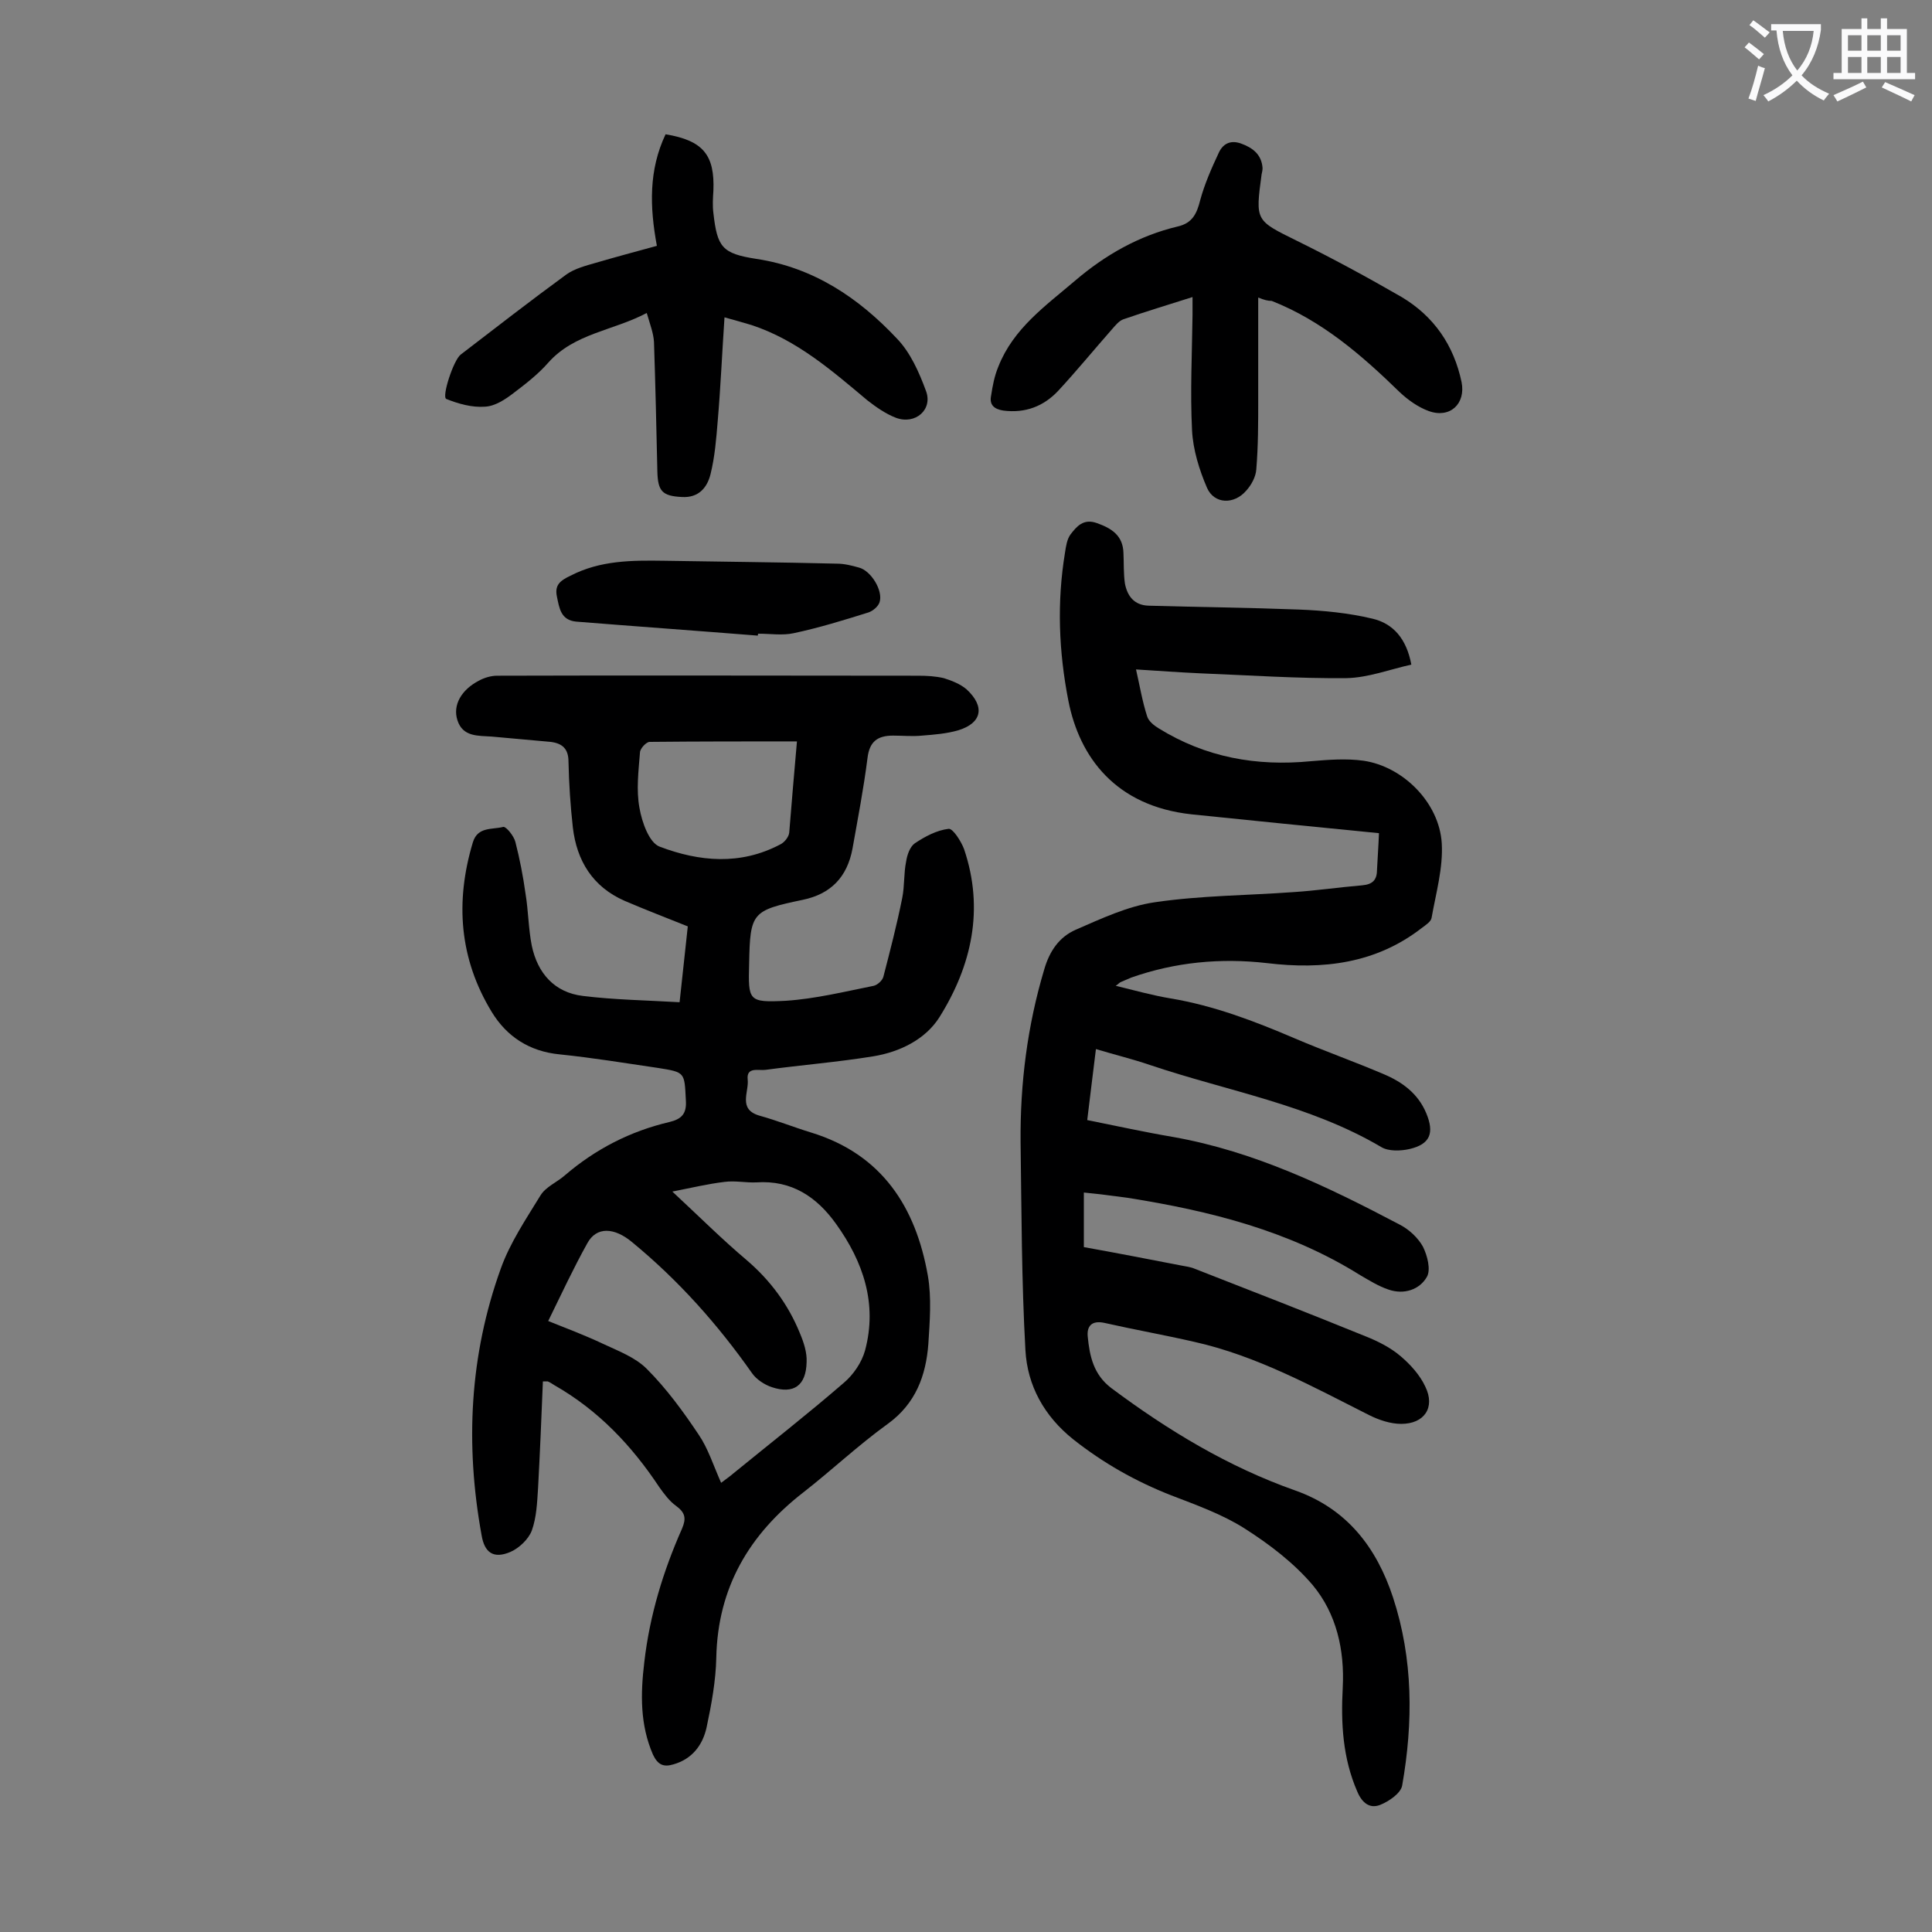 <svg enable-background="new 0 0 400 400" viewBox="0 0 400 400" xmlns="http://www.w3.org/2000/svg"><rect x="0" y="0" width="400" height="400" fill="#808080" stroke="none"/><g fill="#000001"><path d="m112.4 286c-.3 7.4-.6 14.7-1 22.1-.2 3-.3 6-1.3 8.8-.7 1.8-2.6 3.6-4.4 4.4-3.5 1.5-5.4.2-6-3.5-3.4-18.7-2.5-37.2 4-55.2 1.9-5.3 5.2-10.2 8.2-15.1 1.1-1.8 3.4-2.7 5.1-4.2 6.3-5.4 13.5-9.1 21.6-11 2.5-.6 3.6-1.7 3.4-4.5-.3-5.8-.1-5.8-5.8-6.7-6.8-1-13.5-2.1-20.3-2.8-6.3-.6-11-3.7-14.1-8.8-6.7-11-7.6-22.8-3.9-35.1 1-3.3 4-2.6 6.3-3.2.6-.1 2.2 1.9 2.5 3.1.9 3.5 1.6 7.1 2.1 10.7.6 3.6.6 7.3 1.3 10.8 1.2 5.7 4.7 9.7 10.6 10.4 6.5.8 13.1.9 20 1.3.6-5.8 1.2-10.8 1.7-15.7-4.5-1.8-8.9-3.5-13.1-5.3-6.6-2.9-9.9-8.3-10.7-15.2-.5-4.5-.8-9-.9-13.6 0-2.7-1.3-3.8-3.7-4.1-4.1-.4-8.1-.7-12.2-1.1-2.8-.2-6 .1-7.1-3.4-1-3.1.8-6.3 4.5-8.2 1.1-.6 2.5-1 3.7-1 29.1-.1 58.2 0 87.2 0 1.8 0 3.6.1 5.3.5 1.6.5 3.4 1.2 4.7 2.3 3.9 3.6 3.2 7-1.7 8.5-2.4.7-5 .9-7.5 1.1-2 .2-4 0-6 0-3.2 0-4.9 1.2-5.3 4.7-.8 6.3-2 12.5-3.1 18.7-1.1 5.9-4.5 9.4-10.3 10.6-10.5 2.2-10.9 2.6-11.1 13.2-.2 7.7-.2 8.1 7.6 7.7 6.1-.4 12.2-1.9 18.2-3.1.8-.2 1.8-1.1 2-1.9 1.4-5.4 2.8-10.8 3.9-16.3.5-2.5.3-5.1.8-7.5.2-1.4.8-3.1 1.8-3.8 2.1-1.4 4.5-2.7 7-3 .9-.1 2.6 2.6 3.2 4.2 4.2 12.4 1.6 24.1-5.1 34.8-2.9 4.6-8.2 7.2-13.7 8.1-7.4 1.2-14.9 1.8-22.3 2.8-1.4.2-4-.7-3.7 2 .3 2.6-2.1 6.2 2.5 7.5 3.6 1 7.1 2.4 10.7 3.5 14.6 4.5 21.6 15.4 24.1 29.6.8 4.6.4 9.5.1 14.2-.5 6.5-2.6 12.3-8.4 16.5-6.1 4.4-11.6 9.6-17.5 14.2-11.2 8.7-17.7 19.7-18 34.2-.1 4.8-1 9.7-2 14.4-.8 3.7-3 6.6-6.9 7.7-2 .6-3.2.1-4.2-2-2.7-6.2-2.6-12.6-1.8-19.2 1.1-9.6 3.9-18.8 7.8-27.6.9-2.1.7-3.3-1.2-4.7-1.4-1-2.5-2.5-3.5-3.9-5.7-8.6-12.6-15.9-21.7-21.1-.5-.3-.9-.6-1.4-.8.1 0-.1 0-1 0zm36.9 21c.9-.7 1.8-1.3 2.6-2 7.6-6.2 15.4-12.3 22.8-18.7 2-1.7 3.7-4.2 4.4-6.7 2.6-9.7-.4-18.4-6-26.2-4-5.6-9.2-9.1-16.5-8.6-2.2.1-4.4-.4-6.6-.1-3.4.4-6.7 1.2-10.8 2 5.6 5.2 10.3 9.9 15.4 14.2 4.9 4.2 8.6 9.2 11 15.1.8 1.9 1.5 4 1.4 6-.1 4.9-2.7 6.7-7.2 5.2-1.5-.5-3.2-1.6-4.1-2.9-7.1-10.1-15.2-19.2-24.8-27.1-3.7-3.1-7.4-3.3-9.3.2-2.9 5.2-5.4 10.6-8.1 16.1 4 1.6 7.7 3 11.3 4.7 3.2 1.5 6.7 2.8 9.1 5.2 4.1 4.1 7.6 8.9 10.8 13.7 1.9 2.8 3 6.3 4.6 9.9zm15.7-153.5c-10.5 0-20.5 0-30.5.1-.7 0-2 1.4-2 2.2-.3 3.8-.8 7.8-.1 11.5.5 2.9 2 7.2 4.2 8 8.2 3.1 16.7 3.9 25-.5.8-.4 1.7-1.5 1.8-2.4.5-6.1 1-12.2 1.6-18.9z"/><path d="m285.5 172.5c-13.3-1.3-26.1-2.6-38.8-3.9-15.7-1.7-23.2-11.8-25.5-23.5-2-10.2-2.4-20.4-.7-30.7.2-1.3.4-2.7 1.1-3.7 1.3-1.7 2.7-3.4 5.5-2.4 3.1 1.1 5.4 2.6 5.5 6.2.1 2.1 0 4.2.3 6.3.5 2.6 1.9 4.5 4.9 4.6 10.4.3 20.7.4 31.1.8 5.1.2 10.3.7 15.3 1.9 4.2 1 7 4.1 8 9.5-4.5 1-8.9 2.7-13.4 2.8-10.1.1-20.3-.6-30.4-1-4.3-.2-8.5-.5-13.2-.8.8 3.5 1.3 6.6 2.3 9.7.3 1 1.4 1.9 2.4 2.5 9.7 6 20.2 7.9 31.5 6.8 3.6-.3 7.3-.6 10.9-.1 8.2 1.2 15.7 8.7 16.2 17.1.3 5.1-1.2 10.3-2.1 15.4-.1.8-1.2 1.5-2 2.1-9.5 7.4-20.5 8.7-32.1 7.3-9.6-1.1-19-.2-28.1 3-.7.3-1.4.6-2.1.9-.3.1-.5.4-1.1.8 4.1 1 7.7 2 11.3 2.6 9 1.5 17.4 4.7 25.8 8.3 6.1 2.6 12.3 4.8 18.4 7.4 3.8 1.6 7.1 4 8.8 8.1s.8 6.4-3.5 7.4c-1.8.4-4.3.5-5.8-.4-14.9-8.8-31.9-11.6-47.9-17-3.5-1.2-7.2-2.1-11.2-3.3-.6 5-1.2 9.6-1.8 14.7 6 1.2 11.9 2.5 17.8 3.5 16.9 3 32 10.3 47 18.2 1.9 1 3.7 2.7 4.7 4.5.9 1.8 1.7 4.8.8 6.3-1.5 2.6-4.7 3.7-7.9 2.6-2.1-.7-4-1.9-5.9-3-14.7-9.2-31.1-13.3-48.1-16-1.5-.2-3.1-.4-4.6-.6-1.4-.2-2.8-.3-4.5-.5v11.3c6.7 1.2 13.4 2.5 20.1 3.8 1 .2 2 .3 2.9.7 11.8 4.6 23.6 9.2 35.4 14 2.5 1 5.1 2.3 7.2 4.1 2 1.7 4 3.9 5.1 6.3 2.1 4.3-.2 7.7-5 7.7-2.2 0-4.6-.8-6.6-1.8-11.7-5.9-23.3-12.3-36.3-15.2-6.1-1.4-12.3-2.5-18.5-3.9-2.7-.6-3.7.7-3.5 2.8.4 4.1 1.2 7.9 4.9 10.7 11.8 8.8 24.2 16.3 38.1 21.2 10.7 3.8 16.8 11.8 20.2 22.1 4.2 12.8 4.2 25.9 1.9 39-.3 1.6-2.8 3.3-4.6 4-2.1.8-3.7-.4-4.7-2.8-3-6.9-3.4-14.1-3-21.5.4-7.8-1.3-15.3-6.2-21.2-3.9-4.6-9-8.5-14.2-11.8-4.6-2.9-9.9-4.8-15.1-6.8-7.4-2.9-14.1-6.7-20.3-11.6-6-4.8-9.5-11.1-9.9-18.5-.8-14.3-.8-28.7-1-43.1-.1-12.1 1.4-24 4.9-35.7 1.1-3.8 3.1-6.7 6.5-8.2 5.3-2.3 10.8-4.9 16.4-5.7 9.5-1.4 19.1-1.4 28.7-2.1 4.7-.3 9.4-1 14.2-1.4 2.2-.2 3.1-1.1 3.1-3.3.1-2.2.3-4.8.4-7.5z"/><path d="m260.5 61.6v21.1c0 4.8 0 9.7-.4 14.5-.1 1.5-1 3.2-2.1 4.4-2.5 2.9-6.6 2.8-8.1-.6-1.6-3.7-2.9-7.9-3.1-11.9-.4-7.9 0-15.9.1-23.9 0-1.1 0-2.2 0-3.7-5 1.6-9.7 3-14.3 4.6-.9.3-1.7 1.3-2.4 2.1-3.7 4.2-7.3 8.6-11.1 12.7-3 3.2-6.8 4.7-11.4 4.1-1.9-.3-2.9-1.2-2.5-3.1.3-2 .7-4.1 1.5-6 3.1-7.9 9.8-12.6 15.9-17.8 6.2-5.3 13.2-9.3 21.2-11.2 3.1-.7 4-2.7 4.7-5.5.9-3.3 2.3-6.5 3.8-9.7.8-1.8 2.3-2.8 4.6-2 2.5.9 4.3 2.3 4.5 5.1 0 .4-.1.9-.2 1.3-1.3 9.7-1.3 9.5 7.4 13.8 7.3 3.6 14.5 7.5 21.6 11.6 6.7 4 10.8 10 12.4 17.6.9 4.5-2.4 7.6-6.8 6-2.2-.8-4.3-2.3-6-3.9-7.9-7.7-16.1-14.8-26.5-18.9-.8 0-1.6-.2-2.8-.7z"/><path d="m137.8 27.8c7.8 1.3 10.2 4.3 9.9 11.7-.1 1.5-.2 3.1 0 4.6.8 7.1 1.8 8.4 8.9 9.5 11.9 1.8 21.2 8.1 29.1 16.5 2.8 2.9 4.6 7 6 10.8 1.5 3.9-2.2 7.1-6.2 5.6-2.1-.8-4.1-2.2-5.9-3.6-7.4-6.2-14.6-12.5-24-15.6-1.7-.5-3.4-1-5.6-1.6-.5 7.4-.8 14.4-1.4 21.4-.3 3.7-.6 7.5-1.5 11.1-.7 2.8-2.5 4.9-5.9 4.7-4.1-.2-5-1.2-5.1-5.3-.2-8.9-.4-17.9-.7-26.8-.1-1.8-.8-3.6-1.5-6-7 3.7-15 4.2-20.4 10.3-2.1 2.4-4.7 4.4-7.2 6.3-1.7 1.3-3.8 2.7-5.9 2.8-2.7.2-5.5-.6-8-1.6-1-.4 1.5-8.1 3-9.2 7.3-5.6 14.5-11.2 21.9-16.6 1.7-1.2 4-1.8 6.1-2.4 4.1-1.2 8.2-2.3 12.6-3.5-1.5-8.1-1.7-15.7 1.8-23.1z"/><path d="m156.9 131.6c-12.5-1-25.1-1.9-37.6-2.9-3.2-.3-3.5-2.8-4-5.2s.7-3.3 2.8-4.3c6.2-3.2 12.7-3.2 19.4-3.1 11.9.2 23.8.3 35.8.6 1.5 0 3.1.4 4.5.8 2.5.6 5.1 4.8 4.3 7.2-.3.9-1.4 1.8-2.3 2.1-5.1 1.6-10.3 3.2-15.5 4.3-2.3.5-4.8.1-7.3.1-.1.1-.1.3-.1.4z"/></g><path d="m362.1 8.8c1.1.8 2.1 1.6 3.1 2.4l-1 1.1c-1.3-1.1-2.3-2-3-2.5zm1.9 4.8c.5.2.9.4 1.4.5-.6 2.3-1.3 4.5-1.9 6.8l-1.5-.5c.8-2.1 1.4-4.3 2-6.8zm-1-9.4c1.3.9 2.4 1.8 3.4 2.5l-1 1.1c-1.4-1.2-2.4-2.1-3.2-2.6zm3.7 2.2v-1.4h10.3v1.2c-.5 3.6-1.8 6.8-4 9.4 1.5 1.6 3.4 2.8 5.7 3.8-.3.4-.7.8-1.1 1.4-2.3-1.1-4.1-2.5-5.6-4.1-1.6 1.6-3.6 3.1-5.9 4.3-.3-.5-.7-.9-1-1.3 2.4-1.1 4.4-2.5 6-4.1-1.9-2.5-3-5.6-3.3-9.3h-1.1zm8.8 0h-6.4c.3 3.3 1.3 6 3 8.2 2-2.3 3.1-5.1 3.4-8.2z" fill="#fafafb"/><path d="m385.3 3.8h1.3v2.2h2.8v-2.2h1.3v2.2h4.1v9.1h1.7v1.3h-16.9v-1.3h1.7v-9.1h4.1v-2.2zm.4 13.1.7 1.2c-1.8.9-3.8 1.9-6 2.9-.2-.4-.5-.8-.8-1.3 2.3-1 4.3-1.9 6.1-2.8zm-3.1-6.4h2.8v-3.2h-2.8zm0 4.6h2.8v-3.3h-2.8zm4-4.6h2.8v-3.2h-2.8zm0 4.6h2.8v-3.3h-2.8zm3.7 1.9c2.1.9 4.1 1.8 6.1 2.7l-.7 1.3c-2.2-1.1-4.2-2-6.1-2.9zm3.2-9.7h-2.8v3.2h2.8zm-2.8 7.8h2.8v-3.3h-2.8z" fill="#fafafb"/></svg>